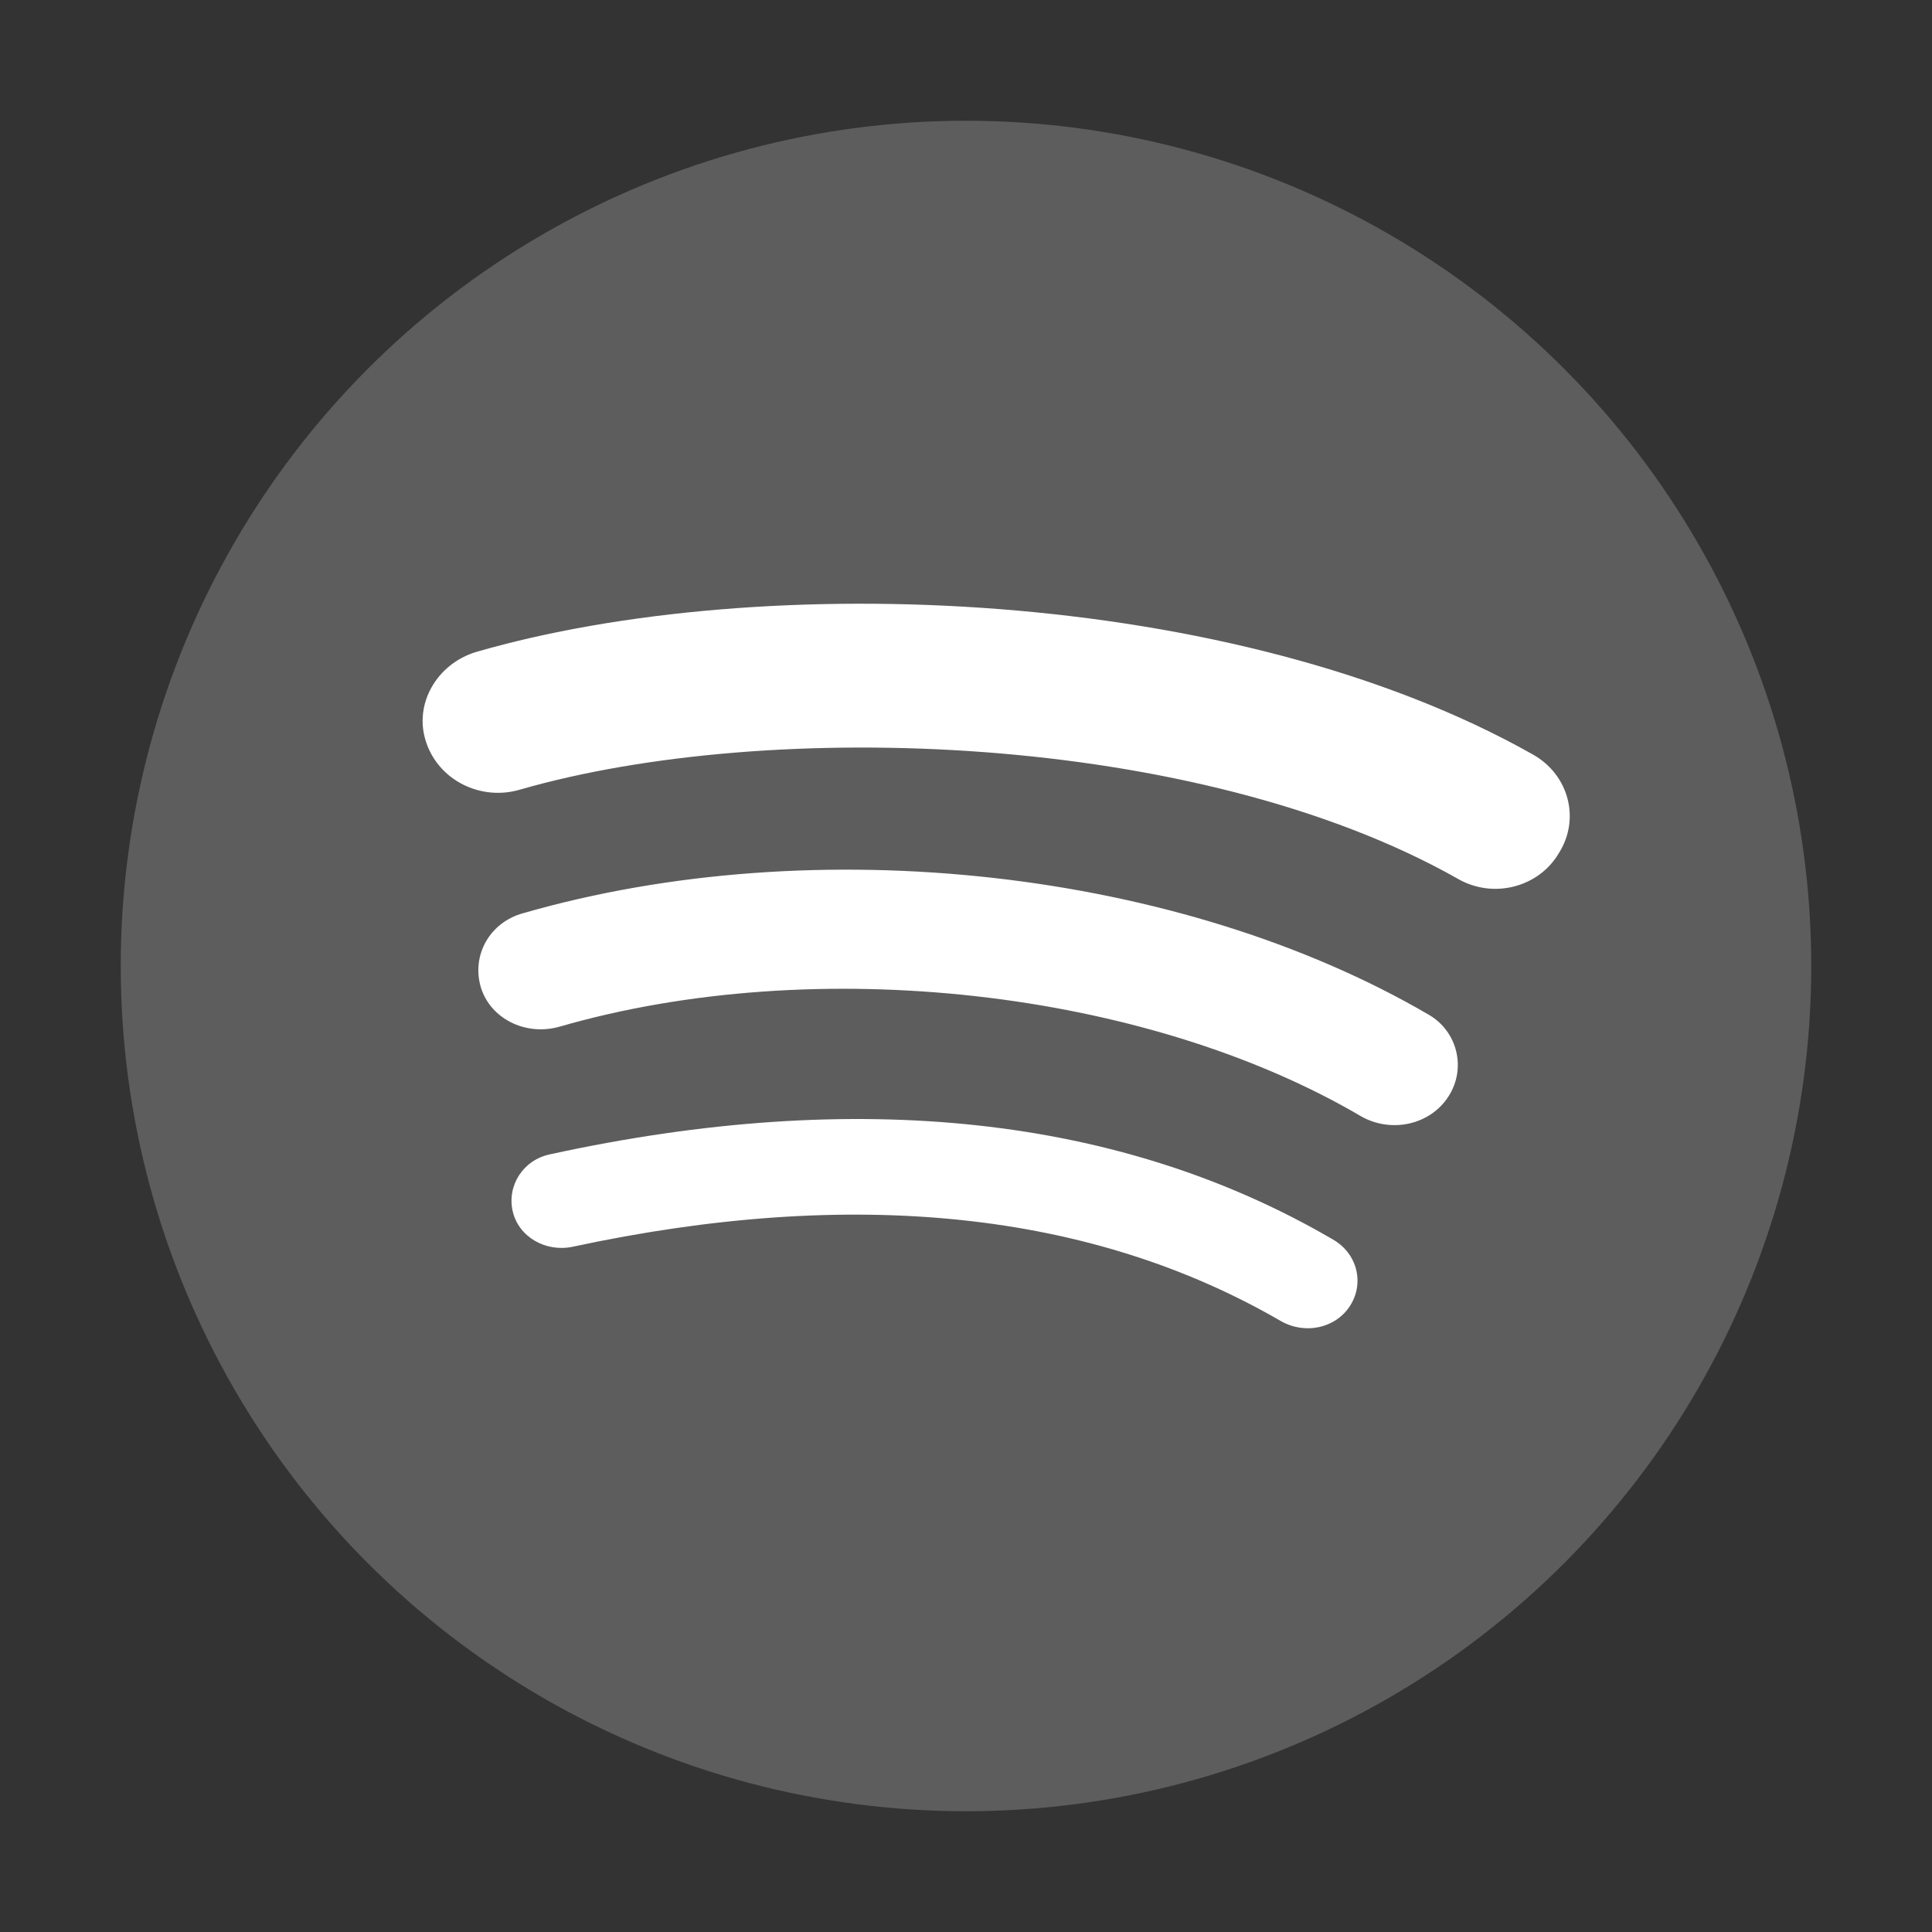 <svg width="20" height="20" viewBox="0 0 20 20" fill="none" xmlns="http://www.w3.org/2000/svg">
<rect x="0" y="0" width="20" height="20" fill="#333333" stroke="none"/>
<circle cx="10" cy="10" r="8.75" fill="#5D5D5D"/>
<path d="M13.978 13.514C13.828 13.752 13.509 13.818 13.26 13.676C11.297 12.537 8.835 12.281 5.925 12.907C5.646 12.964 5.367 12.803 5.307 12.537C5.247 12.271 5.417 12.006 5.696 11.949C8.875 11.256 11.606 11.55 13.798 12.831C14.047 12.973 14.127 13.277 13.978 13.514ZM14.994 11.351C14.805 11.645 14.406 11.731 14.097 11.56C11.855 10.241 8.437 9.861 5.786 10.63C5.437 10.725 5.078 10.545 4.978 10.222C4.879 9.89 5.068 9.548 5.417 9.453C8.447 8.581 12.214 8.998 14.795 10.507C15.084 10.677 15.184 11.057 14.994 11.351ZM15.084 9.093C12.393 7.575 7.958 7.433 5.387 8.173C4.978 8.296 4.54 8.078 4.41 7.679C4.281 7.29 4.52 6.873 4.929 6.749C7.878 5.895 12.782 6.066 15.871 7.812C16.24 8.021 16.36 8.476 16.14 8.827C15.931 9.188 15.453 9.311 15.084 9.093Z" fill="white"/>
</svg>

